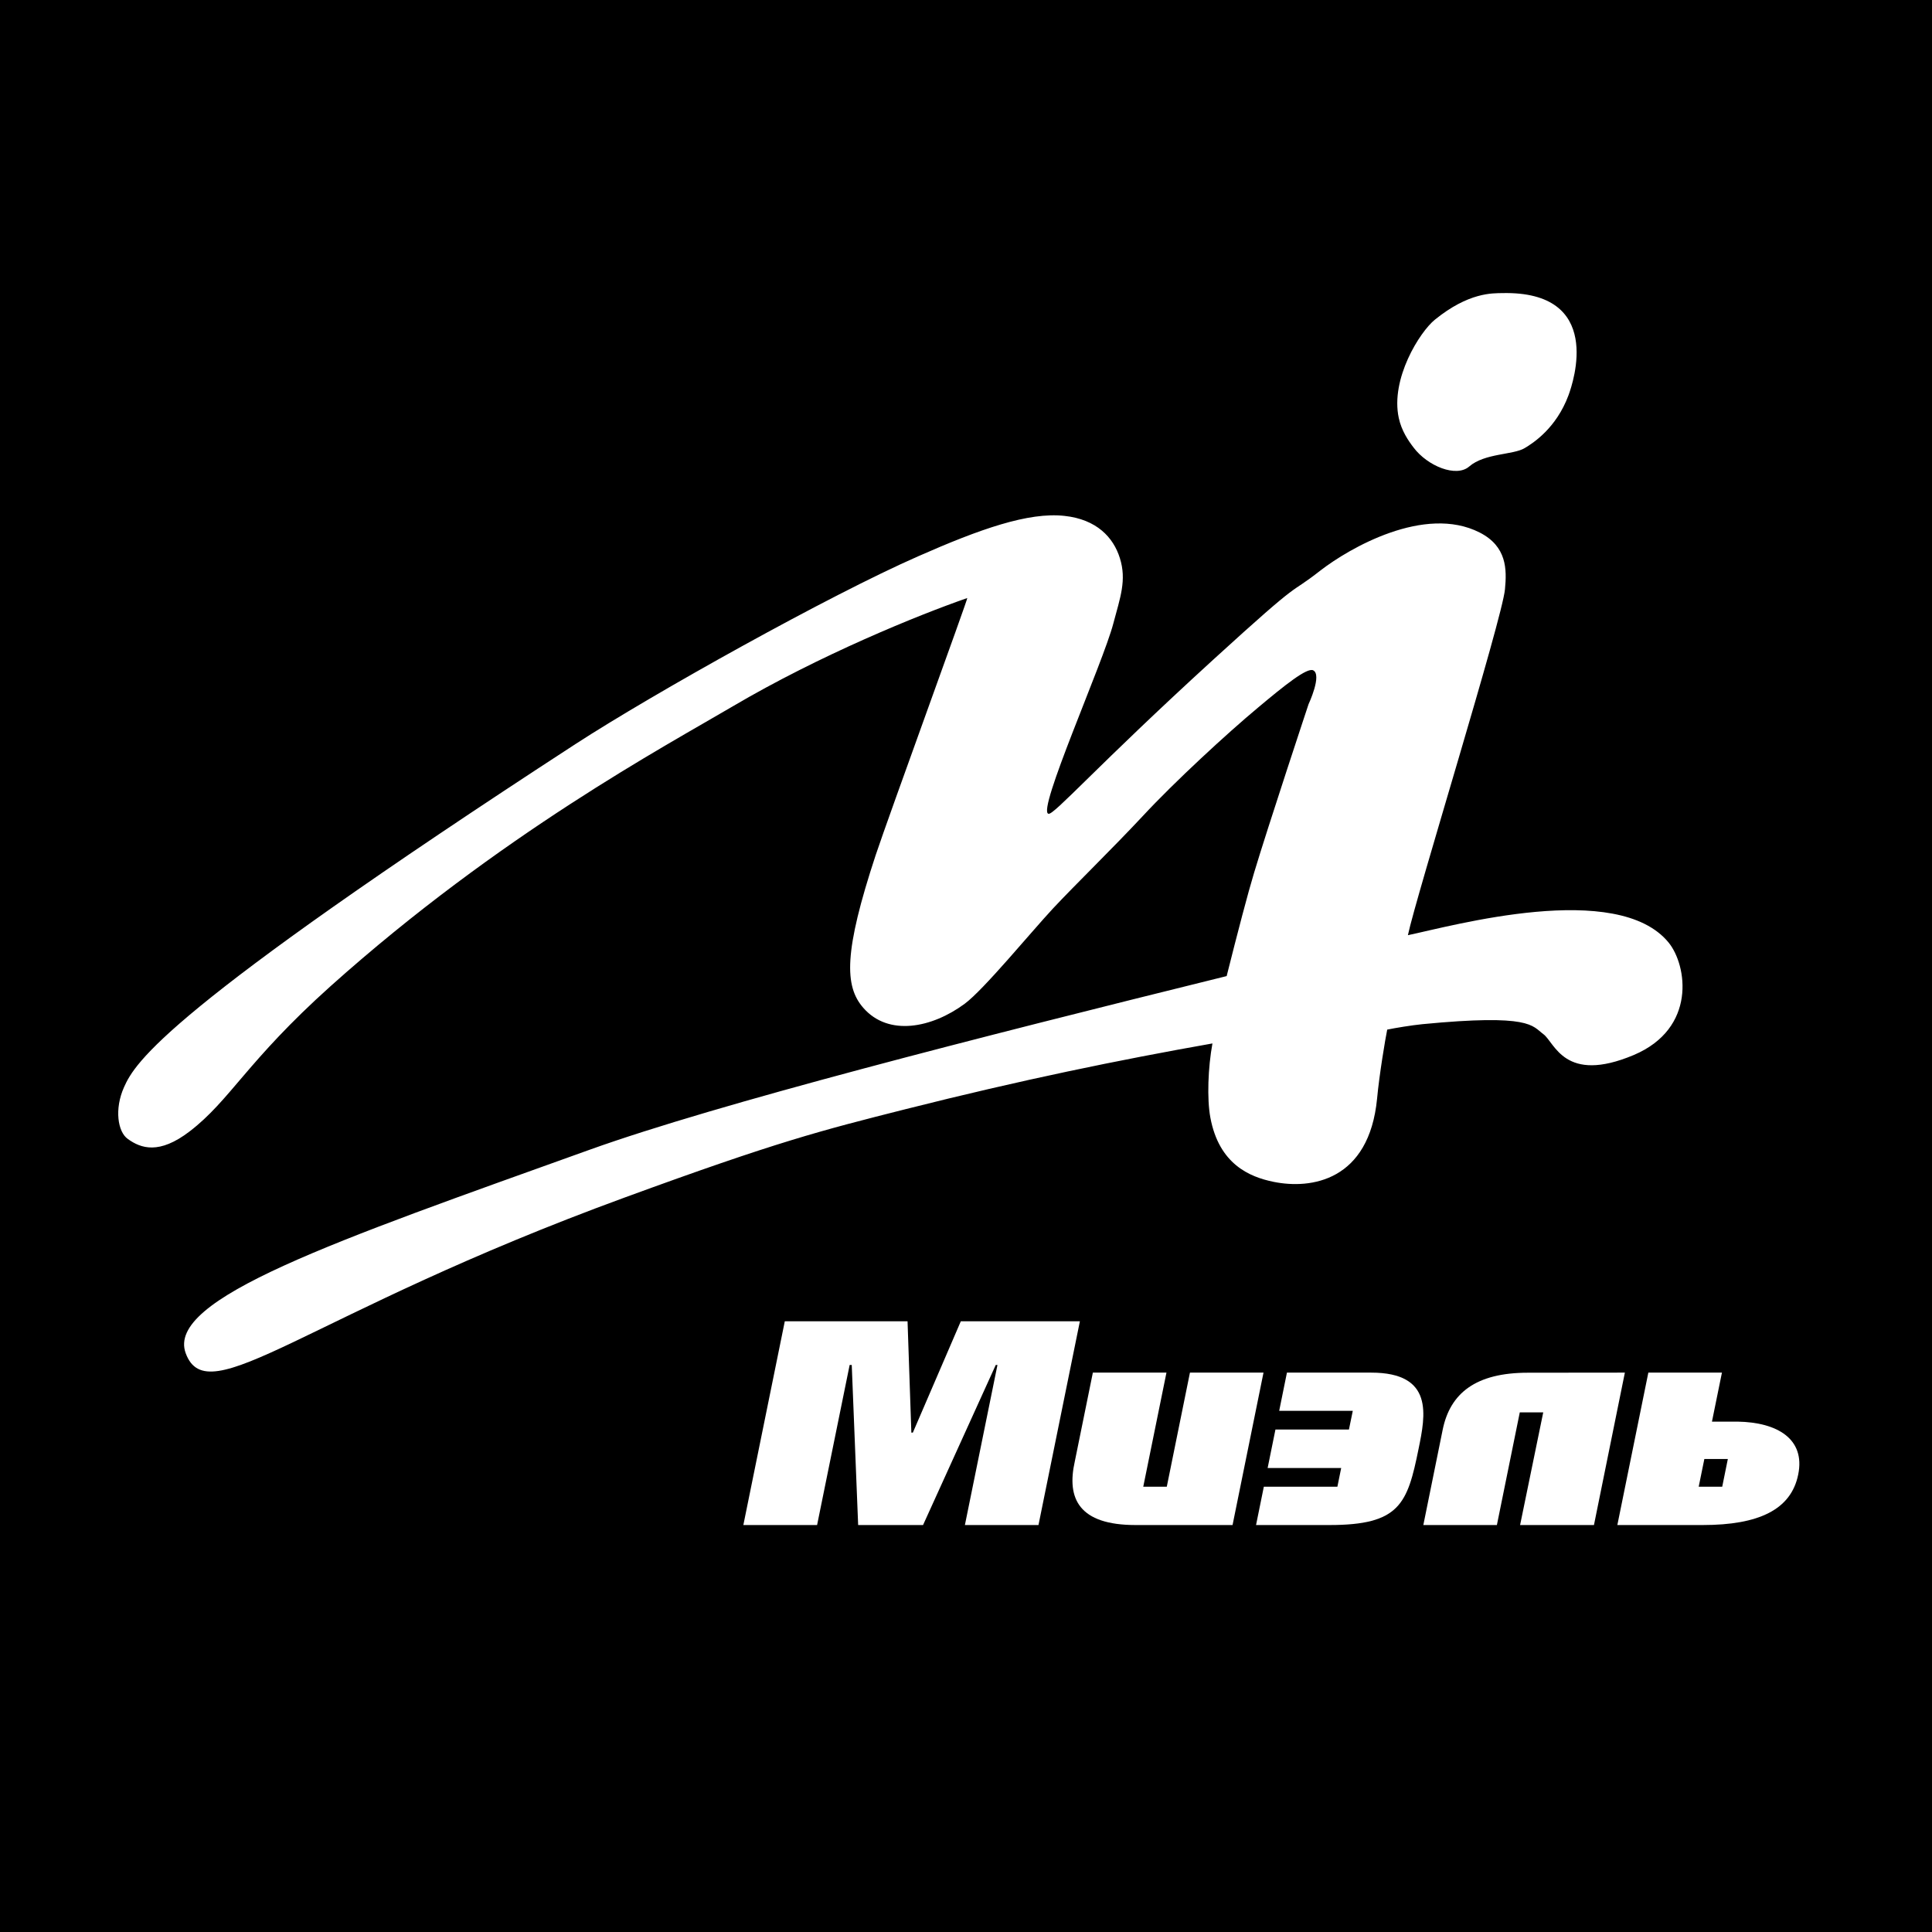 <?xml version="1.0" encoding="UTF-8"?> <svg xmlns="http://www.w3.org/2000/svg" width="95" height="95" viewBox="0 0 95 95" fill="none"> <path d="M95 0H0V95H95V0Z" fill="black"></path> <path d="M73.867 14.412C73.39 14.422 72.221 14.368 70.554 15.721C69.813 16.32 68.364 18.625 68.78 20.551C68.915 21.185 69.257 21.68 69.507 22.005C70.194 22.919 71.608 23.492 72.242 22.94C73.006 22.279 74.407 22.374 74.97 22.035C75.391 21.785 76.522 21.056 77.125 19.438C77.368 18.781 78.874 14.3 73.867 14.412Z" fill="white"></path> <path d="M82.051 46.35C79.533 43.262 71.417 45.527 69.229 45.985C69.626 44.094 73.871 30.425 74.002 28.976C74.096 27.997 74.1 26.868 72.754 26.183C70.047 24.808 66.339 26.963 64.937 28.046C63.202 29.404 64.32 28.181 59.651 32.443C53.921 37.675 51.817 40.09 51.556 40.015C50.962 39.91 54.235 32.606 54.744 30.659C55.081 29.385 55.408 28.534 55.067 27.447C54.749 26.421 53.921 25.537 52.341 25.367C50.569 25.173 48.194 26.01 45.143 27.356C40.802 29.261 32.176 34.07 28.295 36.588C8.123 49.705 6.648 52.22 6.096 53.464C5.619 54.534 5.788 55.659 6.288 56.007C6.929 56.468 7.826 56.783 9.327 55.631C11.323 54.1 12.132 52.19 16.256 48.491C24.578 41.039 32.744 36.67 36.024 34.736C40.339 32.195 45.162 30.241 47.563 29.406C47.619 29.385 43.724 40.052 43.06 42.044C41.489 46.81 41.517 48.491 42.45 49.557C43.687 50.977 45.823 50.549 47.437 49.356C48.374 48.664 50.681 45.85 51.78 44.669C52.883 43.489 54.669 41.759 56.212 40.106C57.748 38.451 60.336 36.062 61.872 34.783C63.172 33.694 64.263 32.819 64.57 32.96C65.023 33.179 64.343 34.629 64.343 34.629C64.343 34.629 62.351 40.63 61.664 42.921C61.369 43.893 60.86 45.833 60.317 47.996C47.986 51.044 35.292 54.275 28.999 56.533C16.387 61.061 8.149 63.864 9.131 66.539C10.225 69.521 14.998 64.636 30.72 58.883C38.233 56.133 40.351 55.596 44.533 54.539C50.237 53.099 55.029 52.12 59.618 51.308C59.401 52.486 59.343 54.034 59.516 54.955C59.943 57.244 61.442 57.873 62.622 58.113C64.464 58.49 67.321 58.071 67.714 54.018C67.821 52.849 68.123 51.056 68.212 50.628C68.607 50.546 69.416 50.413 69.939 50.361C75.297 49.843 75.335 50.443 75.891 50.852C76.452 51.262 76.92 53.314 80.335 51.877C83.433 50.565 82.96 47.47 82.051 46.35Z" fill="white"></path> <path d="M63.281 67.494L62.9 69.374H66.519L66.33 70.292H62.716L62.332 72.184H65.949L65.762 73.105H62.145L61.762 74.989H65.374C68.826 74.989 69.207 73.951 69.754 71.241C70.093 69.589 70.519 67.494 67.419 67.494H63.281V67.494Z" fill="white"></path> <path d="M47.245 64.97L44.886 70.445H44.813L44.626 64.97H38.59L36.552 74.989H40.178L41.779 67.118H41.882L42.197 74.989H45.388L48.963 67.118H49.047L47.446 74.989H51.064L53.1 64.97H47.245Z" fill="white"></path> <path d="M58.512 67.494L57.373 73.105H56.216L57.357 67.494H53.738L52.85 71.861C52.436 73.696 53.065 74.989 55.835 74.989H60.607L62.129 67.494H58.512Z" fill="white"></path> <path d="M75.126 67.499C72.557 67.499 71.305 68.513 70.94 70.299L69.988 74.989H73.605L74.731 69.448H75.884L74.746 74.989H78.378L79.898 67.494L75.126 67.499Z" fill="white"></path> <path d="M85.44 69.904C85.408 69.904 84.18 69.904 84.18 69.904L84.671 67.494H81.052L79.528 74.989H83.725C86.49 74.989 88.075 74.227 88.421 72.506C88.781 70.751 87.385 69.935 85.44 69.904ZM83.528 73.105L83.806 71.742H84.961L84.685 73.105H83.528Z" fill="white"></path> </svg> 